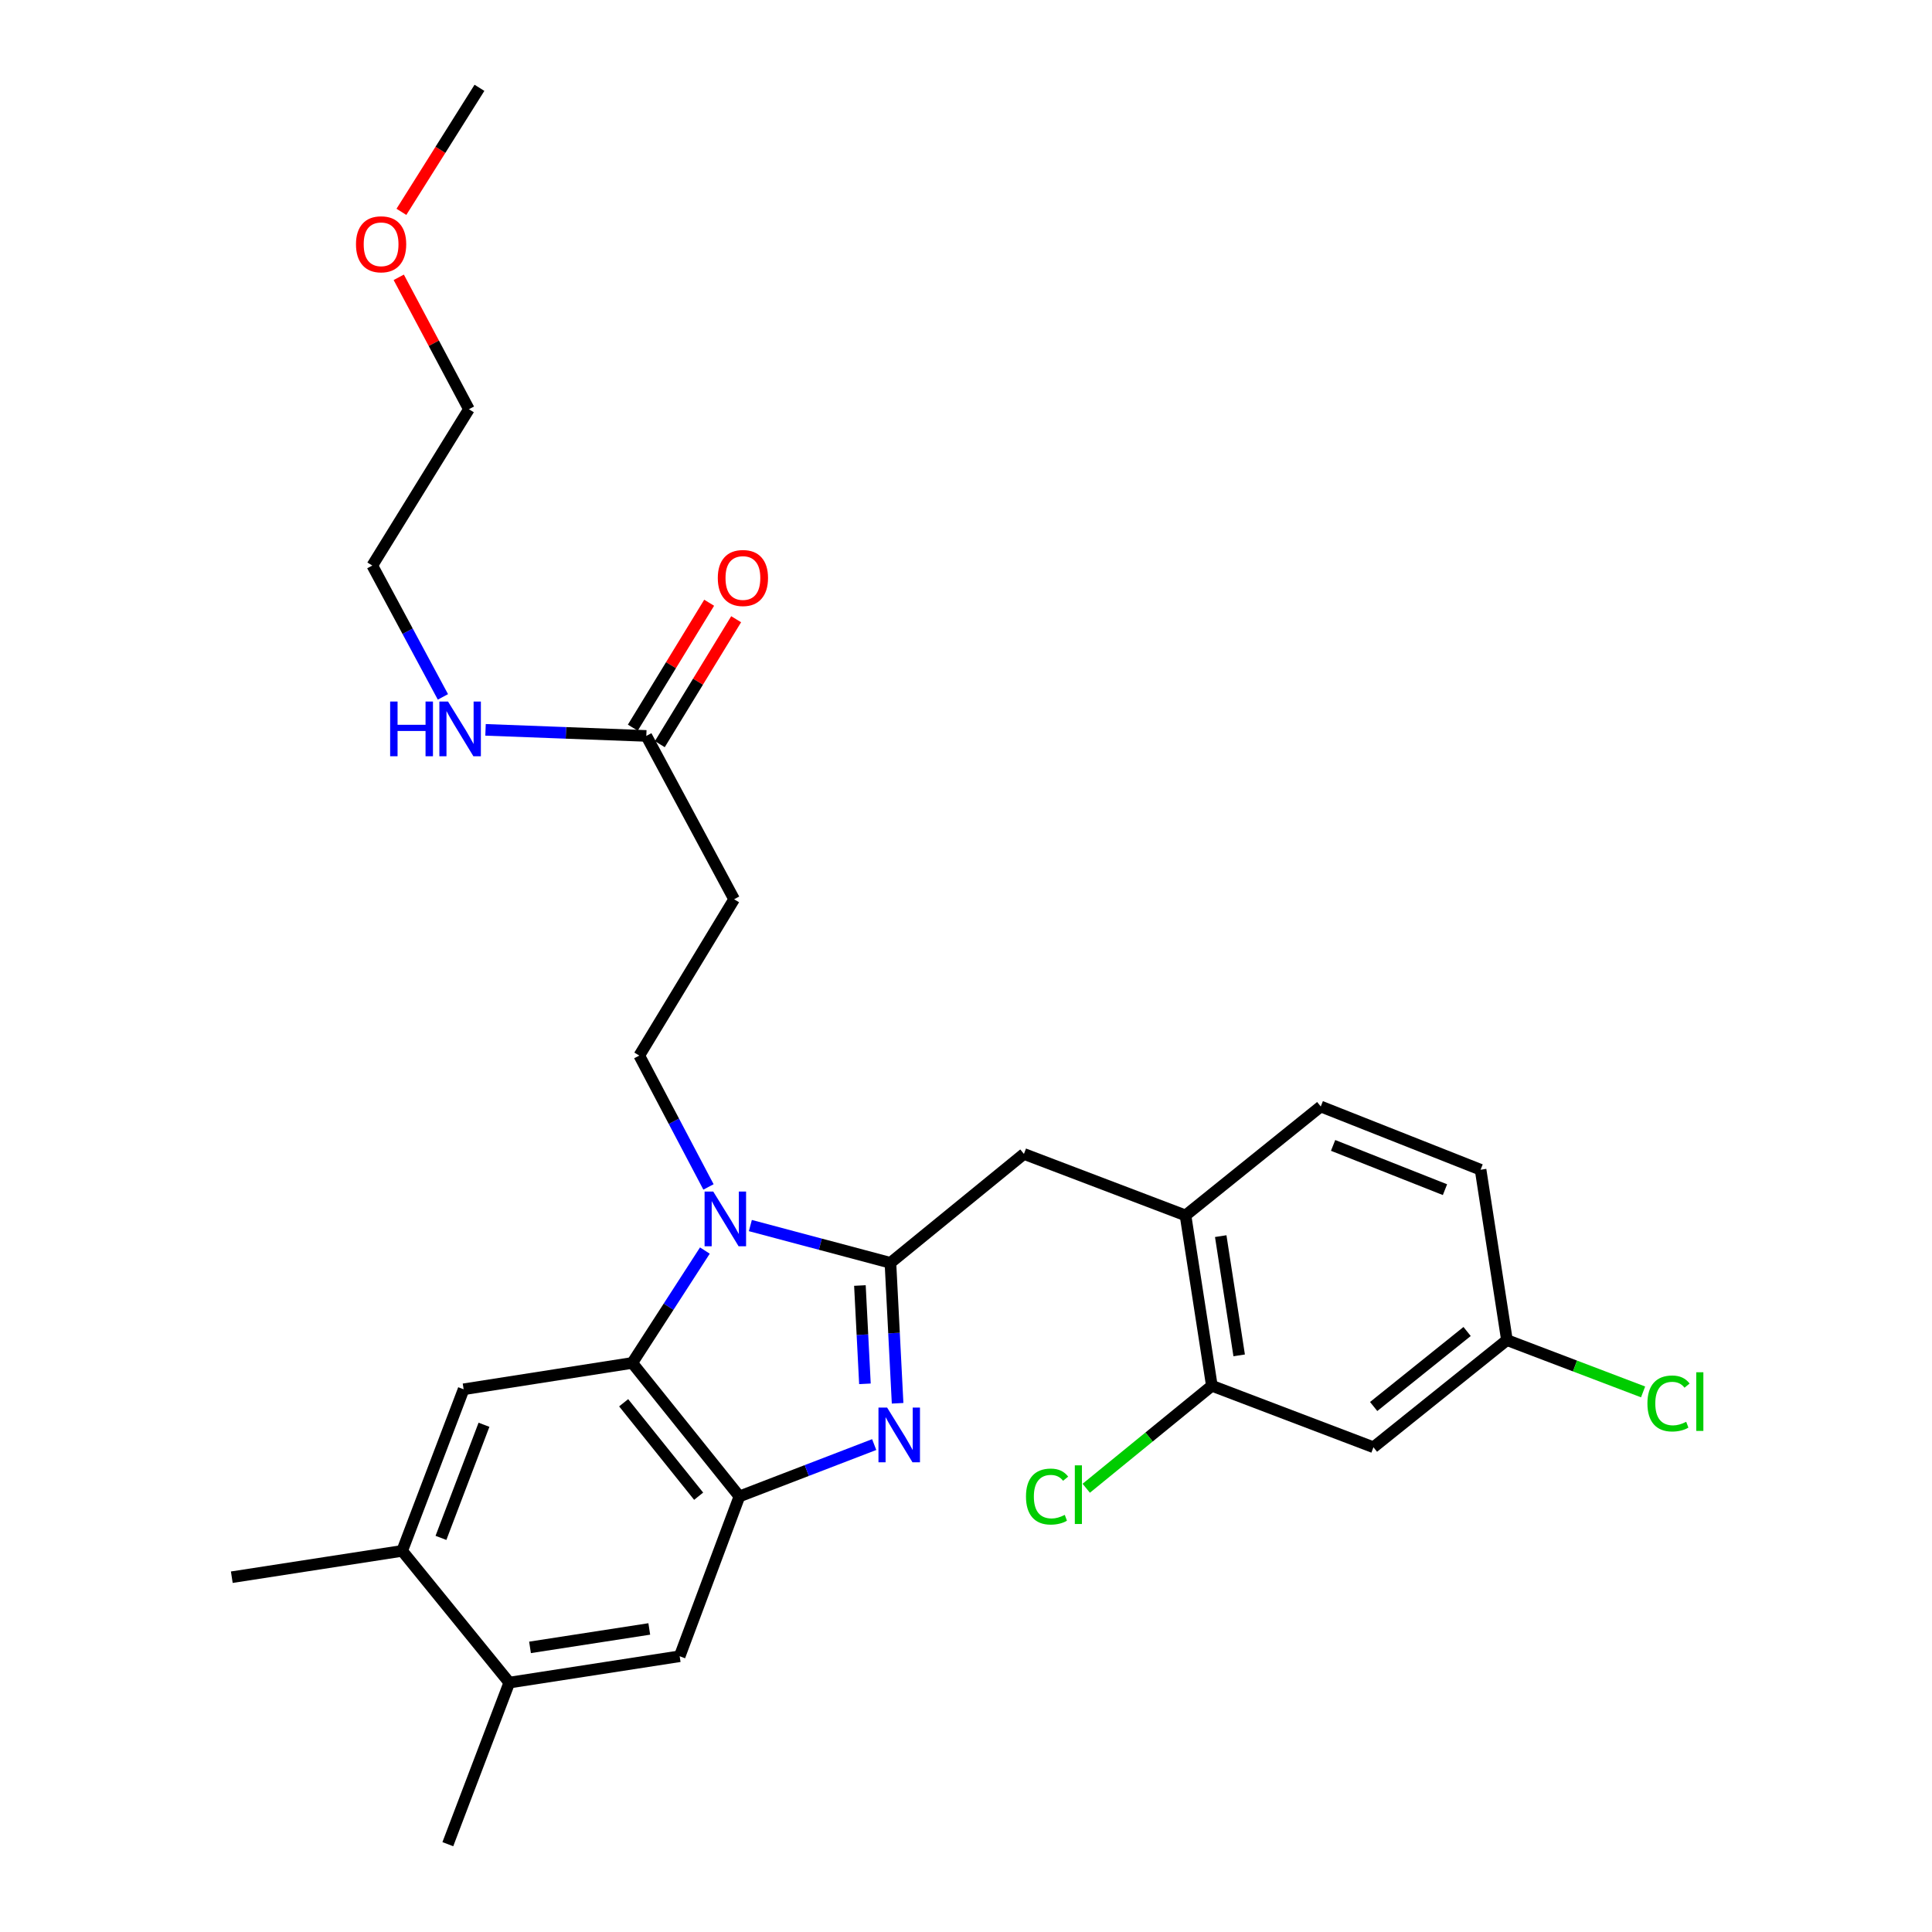 <?xml version='1.0' encoding='iso-8859-1'?>
<svg version='1.1' baseProfile='full'
              xmlns='http://www.w3.org/2000/svg'
                      xmlns:rdkit='http://www.rdkit.org/xml'
                      xmlns:xlink='http://www.w3.org/1999/xlink'
                  xml:space='preserve'
width='1000px' height='1000px' viewBox='0 0 1000 1000'>
<!-- END OF HEADER -->
<rect style='opacity:1.0;fill:#FFFFFF;stroke:none' width='1000' height='1000' x='0' y='0'> </rect>
<path class='bond-0' d='M 367.059,311.976 L 347.301,344.309' style='fill:none;fill-rule:evenodd;stroke:#FF0000;stroke-width:6px;stroke-linecap:butt;stroke-linejoin:miter;stroke-opacity:1' />
<path class='bond-0' d='M 347.301,344.309 L 327.542,376.642' style='fill:none;fill-rule:evenodd;stroke:#000000;stroke-width:6px;stroke-linecap:butt;stroke-linejoin:miter;stroke-opacity:1' />
<path class='bond-0' d='M 381.032,320.514 L 361.274,352.848' style='fill:none;fill-rule:evenodd;stroke:#FF0000;stroke-width:6px;stroke-linecap:butt;stroke-linejoin:miter;stroke-opacity:1' />
<path class='bond-0' d='M 361.274,352.848 L 341.516,385.181' style='fill:none;fill-rule:evenodd;stroke:#000000;stroke-width:6px;stroke-linecap:butt;stroke-linejoin:miter;stroke-opacity:1' />
<path class='bond-1' d='M 334.529,380.912 L 292.919,379.341' style='fill:none;fill-rule:evenodd;stroke:#000000;stroke-width:6px;stroke-linecap:butt;stroke-linejoin:miter;stroke-opacity:1' />
<path class='bond-1' d='M 292.919,379.341 L 251.309,377.769' style='fill:none;fill-rule:evenodd;stroke:#0000FF;stroke-width:6px;stroke-linecap:butt;stroke-linejoin:miter;stroke-opacity:1' />
<path class='bond-2' d='M 334.529,380.912 L 379.981,465.456' style='fill:none;fill-rule:evenodd;stroke:#000000;stroke-width:6px;stroke-linecap:butt;stroke-linejoin:miter;stroke-opacity:1' />
<path class='bond-3' d='M 206.392,143.54 L 224.55,177.677' style='fill:none;fill-rule:evenodd;stroke:#FF0000;stroke-width:6px;stroke-linecap:butt;stroke-linejoin:miter;stroke-opacity:1' />
<path class='bond-3' d='M 224.55,177.677 L 242.707,211.814' style='fill:none;fill-rule:evenodd;stroke:#000000;stroke-width:6px;stroke-linecap:butt;stroke-linejoin:miter;stroke-opacity:1' />
<path class='bond-4' d='M 207.77,109.65 L 227.967,77.552' style='fill:none;fill-rule:evenodd;stroke:#FF0000;stroke-width:6px;stroke-linecap:butt;stroke-linejoin:miter;stroke-opacity:1' />
<path class='bond-4' d='M 227.967,77.552 L 248.165,45.455' style='fill:none;fill-rule:evenodd;stroke:#000000;stroke-width:6px;stroke-linecap:butt;stroke-linejoin:miter;stroke-opacity:1' />
<path class='bond-5' d='M 229.255,360.713 L 210.981,326.721' style='fill:none;fill-rule:evenodd;stroke:#0000FF;stroke-width:6px;stroke-linecap:butt;stroke-linejoin:miter;stroke-opacity:1' />
<path class='bond-5' d='M 210.981,326.721 L 192.706,292.728' style='fill:none;fill-rule:evenodd;stroke:#000000;stroke-width:6px;stroke-linecap:butt;stroke-linejoin:miter;stroke-opacity:1' />
<path class='bond-6' d='M 192.706,292.728 L 242.707,211.814' style='fill:none;fill-rule:evenodd;stroke:#000000;stroke-width:6px;stroke-linecap:butt;stroke-linejoin:miter;stroke-opacity:1' />
<path class='bond-7' d='M 239.977,719.089 L 208.163,802.733' style='fill:none;fill-rule:evenodd;stroke:#000000;stroke-width:6px;stroke-linecap:butt;stroke-linejoin:miter;stroke-opacity:1' />
<path class='bond-7' d='M 250.511,737.458 L 228.241,796.008' style='fill:none;fill-rule:evenodd;stroke:#000000;stroke-width:6px;stroke-linecap:butt;stroke-linejoin:miter;stroke-opacity:1' />
<path class='bond-8' d='M 239.977,719.089 L 327.251,705.452' style='fill:none;fill-rule:evenodd;stroke:#000000;stroke-width:6px;stroke-linecap:butt;stroke-linejoin:miter;stroke-opacity:1' />
<path class='bond-9' d='M 208.163,802.733 L 119.979,816.361' style='fill:none;fill-rule:evenodd;stroke:#000000;stroke-width:6px;stroke-linecap:butt;stroke-linejoin:miter;stroke-opacity:1' />
<path class='bond-10' d='M 208.163,802.733 L 263.613,870.911' style='fill:none;fill-rule:evenodd;stroke:#000000;stroke-width:6px;stroke-linecap:butt;stroke-linejoin:miter;stroke-opacity:1' />
<path class='bond-11' d='M 263.613,870.911 L 351.796,857.273' style='fill:none;fill-rule:evenodd;stroke:#000000;stroke-width:6px;stroke-linecap:butt;stroke-linejoin:miter;stroke-opacity:1' />
<path class='bond-11' d='M 274.338,852.682 L 336.066,843.136' style='fill:none;fill-rule:evenodd;stroke:#000000;stroke-width:6px;stroke-linecap:butt;stroke-linejoin:miter;stroke-opacity:1' />
<path class='bond-12' d='M 263.613,870.911 L 231.799,954.545' style='fill:none;fill-rule:evenodd;stroke:#000000;stroke-width:6px;stroke-linecap:butt;stroke-linejoin:miter;stroke-opacity:1' />
<path class='bond-13' d='M 351.796,857.273 L 382.71,774.549' style='fill:none;fill-rule:evenodd;stroke:#000000;stroke-width:6px;stroke-linecap:butt;stroke-linejoin:miter;stroke-opacity:1' />
<path class='bond-14' d='M 364.846,647.285 L 346.048,676.369' style='fill:none;fill-rule:evenodd;stroke:#0000FF;stroke-width:6px;stroke-linecap:butt;stroke-linejoin:miter;stroke-opacity:1' />
<path class='bond-14' d='M 346.048,676.369 L 327.251,705.452' style='fill:none;fill-rule:evenodd;stroke:#000000;stroke-width:6px;stroke-linecap:butt;stroke-linejoin:miter;stroke-opacity:1' />
<path class='bond-15' d='M 388.383,634.351 L 424.634,643.996' style='fill:none;fill-rule:evenodd;stroke:#0000FF;stroke-width:6px;stroke-linecap:butt;stroke-linejoin:miter;stroke-opacity:1' />
<path class='bond-15' d='M 424.634,643.996 L 460.886,653.641' style='fill:none;fill-rule:evenodd;stroke:#000000;stroke-width:6px;stroke-linecap:butt;stroke-linejoin:miter;stroke-opacity:1' />
<path class='bond-16' d='M 366.713,614.357 L 348.802,580.359' style='fill:none;fill-rule:evenodd;stroke:#0000FF;stroke-width:6px;stroke-linecap:butt;stroke-linejoin:miter;stroke-opacity:1' />
<path class='bond-16' d='M 348.802,580.359 L 330.89,546.362' style='fill:none;fill-rule:evenodd;stroke:#000000;stroke-width:6px;stroke-linecap:butt;stroke-linejoin:miter;stroke-opacity:1' />
<path class='bond-17' d='M 327.251,705.452 L 382.71,774.549' style='fill:none;fill-rule:evenodd;stroke:#000000;stroke-width:6px;stroke-linecap:butt;stroke-linejoin:miter;stroke-opacity:1' />
<path class='bond-17' d='M 322.799,726.067 L 361.62,774.434' style='fill:none;fill-rule:evenodd;stroke:#000000;stroke-width:6px;stroke-linecap:butt;stroke-linejoin:miter;stroke-opacity:1' />
<path class='bond-18' d='M 382.71,774.549 L 417.595,761.129' style='fill:none;fill-rule:evenodd;stroke:#000000;stroke-width:6px;stroke-linecap:butt;stroke-linejoin:miter;stroke-opacity:1' />
<path class='bond-18' d='M 417.595,761.129 L 452.479,747.709' style='fill:none;fill-rule:evenodd;stroke:#0000FF;stroke-width:6px;stroke-linecap:butt;stroke-linejoin:miter;stroke-opacity:1' />
<path class='bond-19' d='M 464.598,726.335 L 462.742,689.988' style='fill:none;fill-rule:evenodd;stroke:#0000FF;stroke-width:6px;stroke-linecap:butt;stroke-linejoin:miter;stroke-opacity:1' />
<path class='bond-19' d='M 462.742,689.988 L 460.886,653.641' style='fill:none;fill-rule:evenodd;stroke:#000000;stroke-width:6px;stroke-linecap:butt;stroke-linejoin:miter;stroke-opacity:1' />
<path class='bond-19' d='M 447.687,716.266 L 446.388,690.823' style='fill:none;fill-rule:evenodd;stroke:#0000FF;stroke-width:6px;stroke-linecap:butt;stroke-linejoin:miter;stroke-opacity:1' />
<path class='bond-19' d='M 446.388,690.823 L 445.089,665.38' style='fill:none;fill-rule:evenodd;stroke:#000000;stroke-width:6px;stroke-linecap:butt;stroke-linejoin:miter;stroke-opacity:1' />
<path class='bond-20' d='M 460.886,653.641 L 529.983,597.272' style='fill:none;fill-rule:evenodd;stroke:#000000;stroke-width:6px;stroke-linecap:butt;stroke-linejoin:miter;stroke-opacity:1' />
<path class='bond-21' d='M 529.983,597.272 L 613.617,629.096' style='fill:none;fill-rule:evenodd;stroke:#000000;stroke-width:6px;stroke-linecap:butt;stroke-linejoin:miter;stroke-opacity:1' />
<path class='bond-22' d='M 379.981,465.456 L 330.89,546.362' style='fill:none;fill-rule:evenodd;stroke:#000000;stroke-width:6px;stroke-linecap:butt;stroke-linejoin:miter;stroke-opacity:1' />
<path class='bond-23' d='M 710.889,749.093 L 779.986,693.634' style='fill:none;fill-rule:evenodd;stroke:#000000;stroke-width:6px;stroke-linecap:butt;stroke-linejoin:miter;stroke-opacity:1' />
<path class='bond-23' d='M 711.004,728.004 L 759.371,689.182' style='fill:none;fill-rule:evenodd;stroke:#000000;stroke-width:6px;stroke-linecap:butt;stroke-linejoin:miter;stroke-opacity:1' />
<path class='bond-24' d='M 710.889,749.093 L 627.255,717.27' style='fill:none;fill-rule:evenodd;stroke:#000000;stroke-width:6px;stroke-linecap:butt;stroke-linejoin:miter;stroke-opacity:1' />
<path class='bond-25' d='M 779.986,693.634 L 766.349,605.451' style='fill:none;fill-rule:evenodd;stroke:#000000;stroke-width:6px;stroke-linecap:butt;stroke-linejoin:miter;stroke-opacity:1' />
<path class='bond-26' d='M 779.986,693.634 L 815.225,707.043' style='fill:none;fill-rule:evenodd;stroke:#000000;stroke-width:6px;stroke-linecap:butt;stroke-linejoin:miter;stroke-opacity:1' />
<path class='bond-26' d='M 815.225,707.043 L 850.463,720.451' style='fill:none;fill-rule:evenodd;stroke:#00CC00;stroke-width:6px;stroke-linecap:butt;stroke-linejoin:miter;stroke-opacity:1' />
<path class='bond-27' d='M 766.349,605.451 L 683.624,572.727' style='fill:none;fill-rule:evenodd;stroke:#000000;stroke-width:6px;stroke-linecap:butt;stroke-linejoin:miter;stroke-opacity:1' />
<path class='bond-27' d='M 747.916,615.77 L 690.009,592.863' style='fill:none;fill-rule:evenodd;stroke:#000000;stroke-width:6px;stroke-linecap:butt;stroke-linejoin:miter;stroke-opacity:1' />
<path class='bond-28' d='M 683.624,572.727 L 613.617,629.096' style='fill:none;fill-rule:evenodd;stroke:#000000;stroke-width:6px;stroke-linecap:butt;stroke-linejoin:miter;stroke-opacity:1' />
<path class='bond-29' d='M 613.617,629.096 L 627.255,717.27' style='fill:none;fill-rule:evenodd;stroke:#000000;stroke-width:6px;stroke-linecap:butt;stroke-linejoin:miter;stroke-opacity:1' />
<path class='bond-29' d='M 631.846,639.819 L 641.393,701.541' style='fill:none;fill-rule:evenodd;stroke:#000000;stroke-width:6px;stroke-linecap:butt;stroke-linejoin:miter;stroke-opacity:1' />
<path class='bond-30' d='M 627.255,717.27 L 594.746,743.794' style='fill:none;fill-rule:evenodd;stroke:#000000;stroke-width:6px;stroke-linecap:butt;stroke-linejoin:miter;stroke-opacity:1' />
<path class='bond-30' d='M 594.746,743.794 L 562.236,770.319' style='fill:none;fill-rule:evenodd;stroke:#00CC00;stroke-width:6px;stroke-linecap:butt;stroke-linejoin:miter;stroke-opacity:1' />
<path  class='atom-0' d='M 371.53 299.168
Q 371.53 292.368, 374.89 288.568
Q 378.25 284.768, 384.53 284.768
Q 390.81 284.768, 394.17 288.568
Q 397.53 292.368, 397.53 299.168
Q 397.53 306.048, 394.13 309.968
Q 390.73 313.848, 384.53 313.848
Q 378.29 313.848, 374.89 309.968
Q 371.53 306.088, 371.53 299.168
M 384.53 310.648
Q 388.85 310.648, 391.17 307.768
Q 393.53 304.848, 393.53 299.168
Q 393.53 293.608, 391.17 290.808
Q 388.85 287.968, 384.53 287.968
Q 380.21 287.968, 377.85 290.768
Q 375.53 293.568, 375.53 299.168
Q 375.53 304.888, 377.85 307.768
Q 380.21 310.648, 384.53 310.648
' fill='#FF0000'/>
<path  class='atom-2' d='M 184.255 126.44
Q 184.255 119.64, 187.615 115.84
Q 190.975 112.04, 197.255 112.04
Q 203.535 112.04, 206.895 115.84
Q 210.255 119.64, 210.255 126.44
Q 210.255 133.32, 206.855 137.24
Q 203.455 141.12, 197.255 141.12
Q 191.015 141.12, 187.615 137.24
Q 184.255 133.36, 184.255 126.44
M 197.255 137.92
Q 201.575 137.92, 203.895 135.04
Q 206.255 132.12, 206.255 126.44
Q 206.255 120.88, 203.895 118.08
Q 201.575 115.24, 197.255 115.24
Q 192.935 115.24, 190.575 118.04
Q 188.255 120.84, 188.255 126.44
Q 188.255 132.16, 190.575 135.04
Q 192.935 137.92, 197.255 137.92
' fill='#FF0000'/>
<path  class='atom-3' d='M 201.938 363.113
L 205.778 363.113
L 205.778 375.153
L 220.258 375.153
L 220.258 363.113
L 224.098 363.113
L 224.098 391.433
L 220.258 391.433
L 220.258 378.353
L 205.778 378.353
L 205.778 391.433
L 201.938 391.433
L 201.938 363.113
' fill='#0000FF'/>
<path  class='atom-3' d='M 231.898 363.113
L 241.178 378.113
Q 242.098 379.593, 243.578 382.273
Q 245.058 384.953, 245.138 385.113
L 245.138 363.113
L 248.898 363.113
L 248.898 391.433
L 245.018 391.433
L 235.058 375.033
Q 233.898 373.113, 232.658 370.913
Q 231.458 368.713, 231.098 368.033
L 231.098 391.433
L 227.418 391.433
L 227.418 363.113
L 231.898 363.113
' fill='#0000FF'/>
<path  class='atom-9' d='M 369.172 616.746
L 378.452 631.746
Q 379.372 633.226, 380.852 635.906
Q 382.332 638.586, 382.412 638.746
L 382.412 616.746
L 386.172 616.746
L 386.172 645.066
L 382.292 645.066
L 372.332 628.666
Q 371.172 626.746, 369.932 624.546
Q 368.732 622.346, 368.372 621.666
L 368.372 645.066
L 364.692 645.066
L 364.692 616.746
L 369.172 616.746
' fill='#0000FF'/>
<path  class='atom-12' d='M 459.175 728.565
L 468.455 743.565
Q 469.375 745.045, 470.855 747.725
Q 472.335 750.405, 472.415 750.565
L 472.415 728.565
L 476.175 728.565
L 476.175 756.885
L 472.295 756.885
L 462.335 740.485
Q 461.175 738.565, 459.935 736.365
Q 458.735 734.165, 458.375 733.485
L 458.375 756.885
L 454.695 756.885
L 454.695 728.565
L 459.175 728.565
' fill='#0000FF'/>
<path  class='atom-24' d='M 531.047 774.619
Q 531.047 767.579, 534.327 763.899
Q 537.647 760.179, 543.927 760.179
Q 549.767 760.179, 552.887 764.299
L 550.247 766.459
Q 547.967 763.459, 543.927 763.459
Q 539.647 763.459, 537.367 766.339
Q 535.127 769.179, 535.127 774.619
Q 535.127 780.219, 537.447 783.099
Q 539.807 785.979, 544.367 785.979
Q 547.487 785.979, 551.127 784.099
L 552.247 787.099
Q 550.767 788.059, 548.527 788.619
Q 546.287 789.179, 543.807 789.179
Q 537.647 789.179, 534.327 785.419
Q 531.047 781.659, 531.047 774.619
' fill='#00CC00'/>
<path  class='atom-24' d='M 556.327 758.459
L 560.007 758.459
L 560.007 788.819
L 556.327 788.819
L 556.327 758.459
' fill='#00CC00'/>
<path  class='atom-25' d='M 852.701 726.438
Q 852.701 719.398, 855.981 715.718
Q 859.301 711.998, 865.581 711.998
Q 871.421 711.998, 874.541 716.118
L 871.901 718.278
Q 869.621 715.278, 865.581 715.278
Q 861.301 715.278, 859.021 718.158
Q 856.781 720.998, 856.781 726.438
Q 856.781 732.038, 859.101 734.918
Q 861.461 737.798, 866.021 737.798
Q 869.141 737.798, 872.781 735.918
L 873.901 738.918
Q 872.421 739.878, 870.181 740.438
Q 867.941 740.998, 865.461 740.998
Q 859.301 740.998, 855.981 737.238
Q 852.701 733.478, 852.701 726.438
' fill='#00CC00'/>
<path  class='atom-25' d='M 877.981 710.278
L 881.661 710.278
L 881.661 740.638
L 877.981 740.638
L 877.981 710.278
' fill='#00CC00'/>
</svg>
